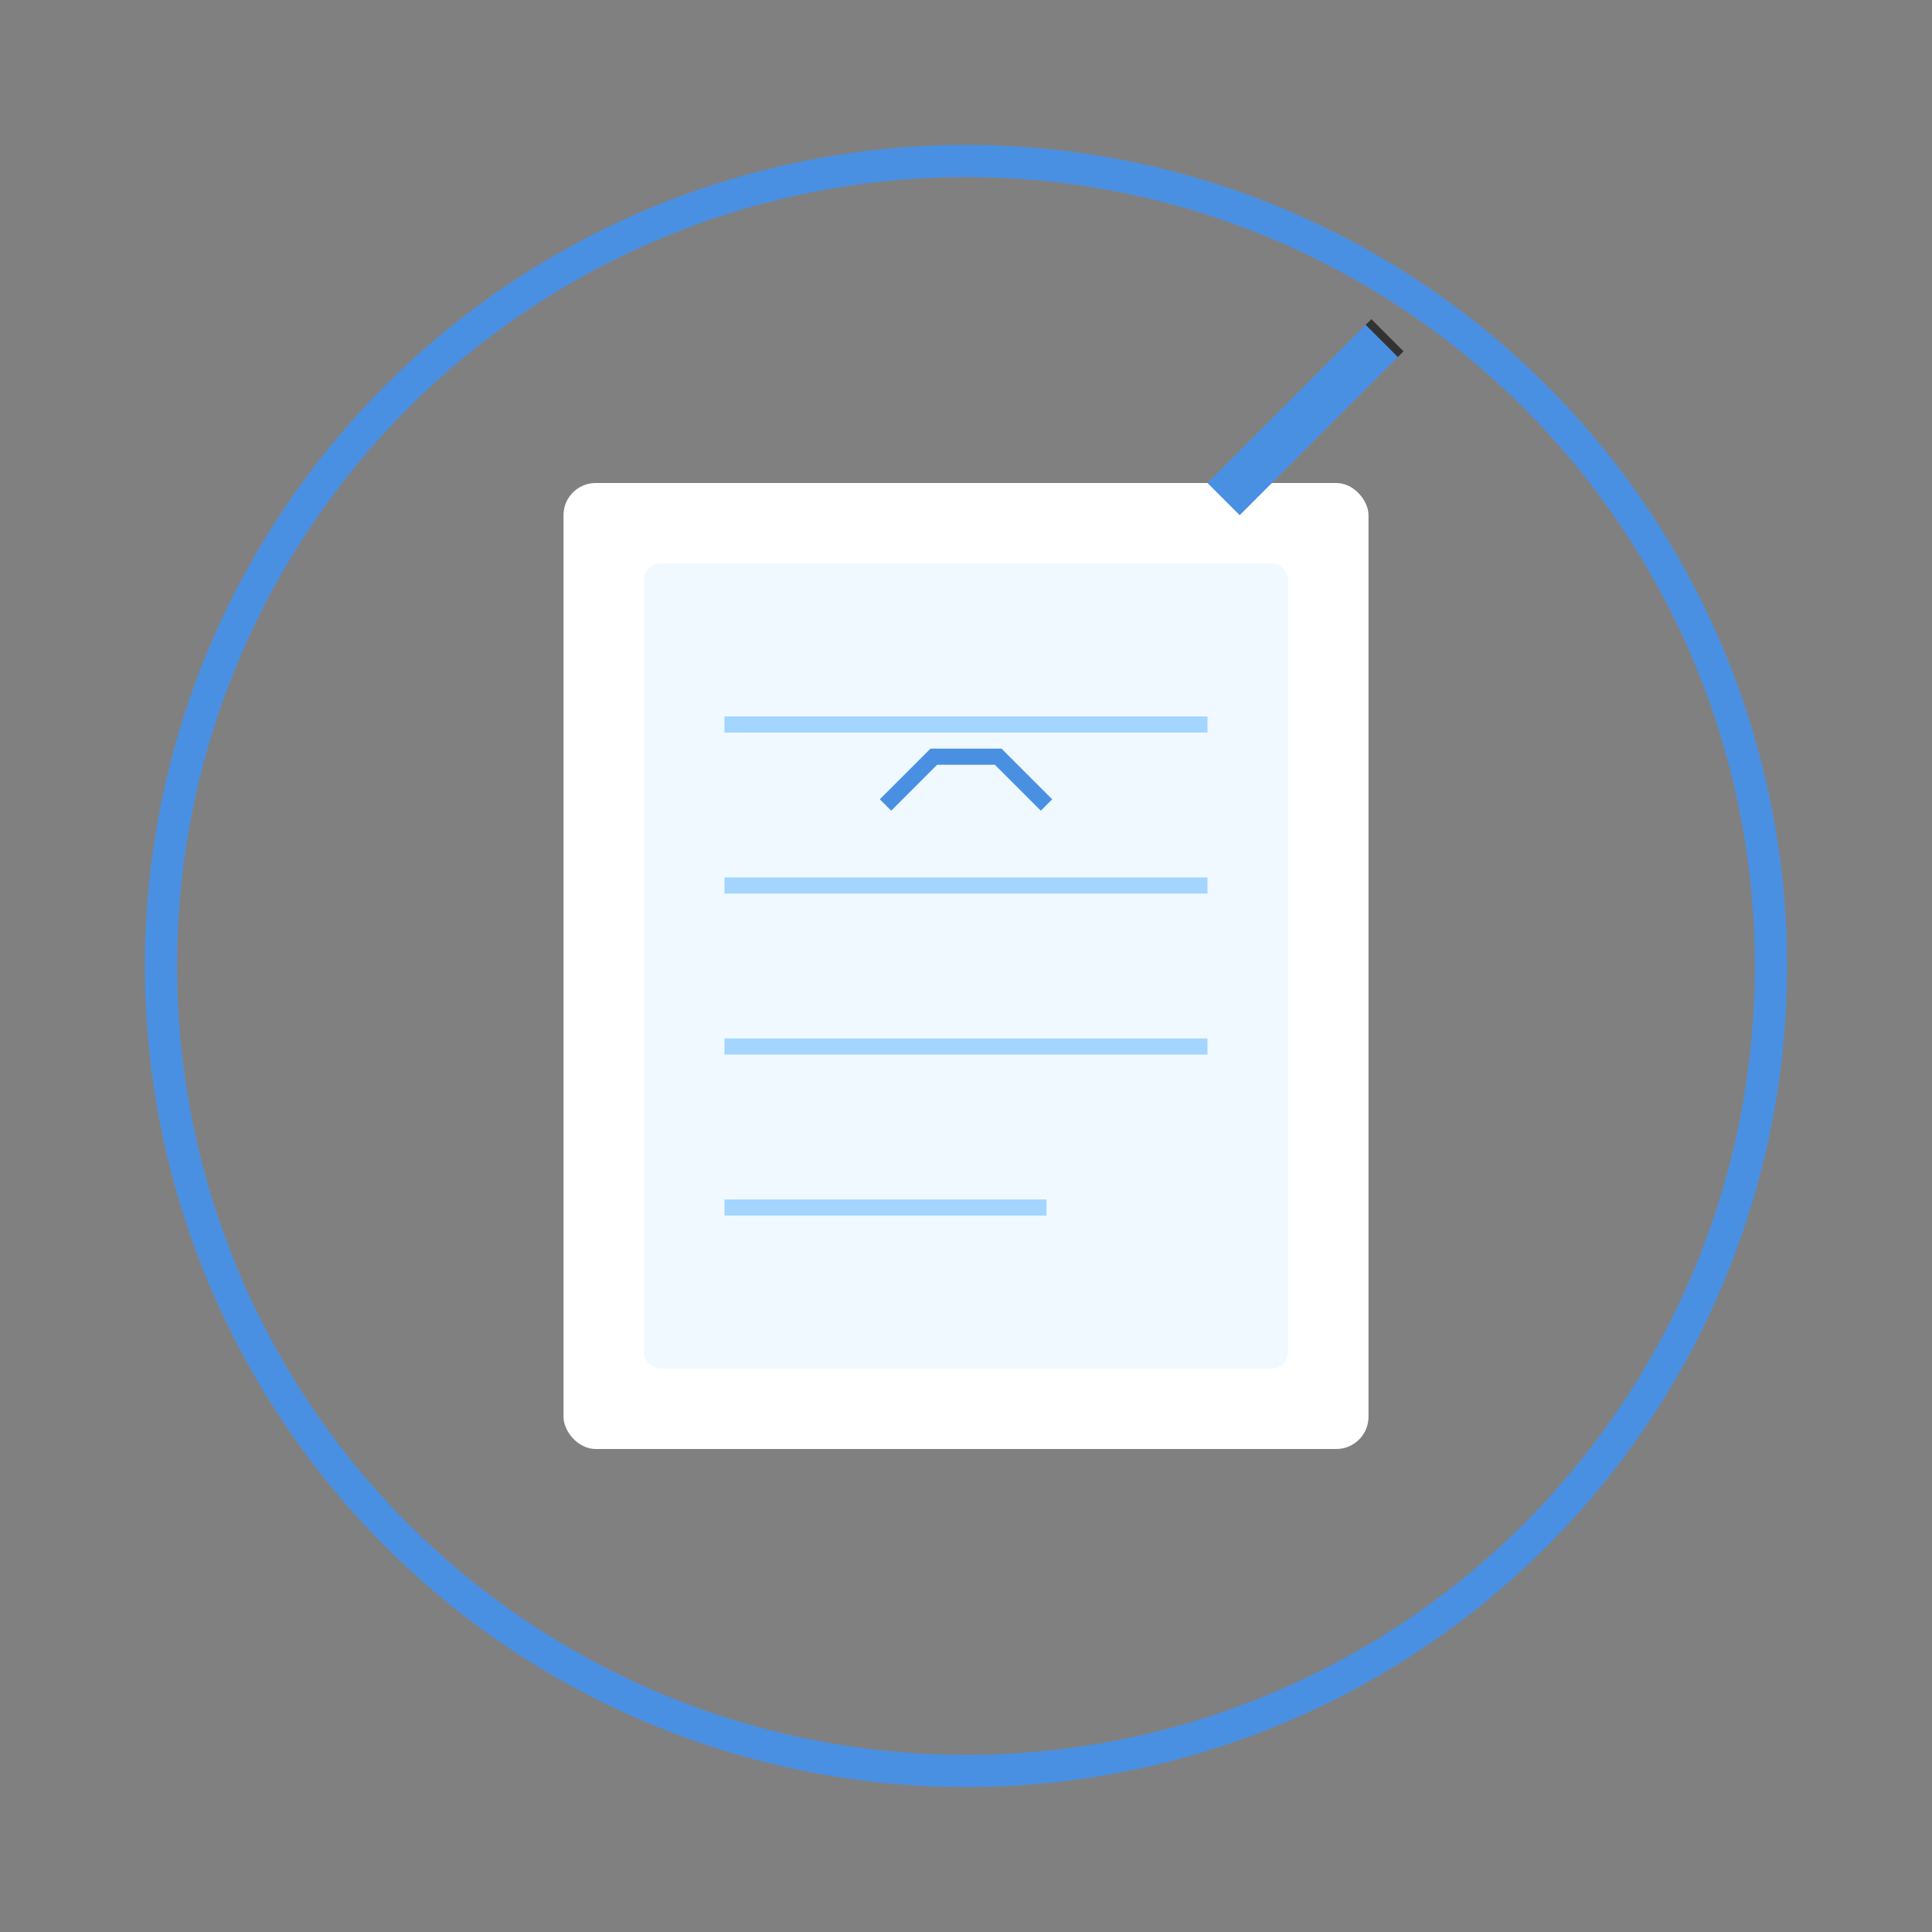 <svg xmlns="http://www.w3.org/2000/svg" viewBox="0 0 120 120">
  <rect x="0" y="0" width="120" height="120" fill="#808080" stroke="none"/>
  <circle cx="60" cy="60" r="50" fill="none" stroke="#4a90e2" stroke-width="2" />
  
  <!-- Journal Book -->
  <rect x="35" y="30" width="50" height="60" rx="2" ry="2" fill="#ffffff" />
  <rect x="40" y="35" width="40" height="50" rx="1" ry="1" fill="#f0f9ff" />
  
  <!-- Page Lines -->
  <line x1="45" y1="45" x2="75" y2="45" stroke="#a3d5ff" stroke-width="1" />
  <line x1="45" y1="55" x2="75" y2="55" stroke="#a3d5ff" stroke-width="1" />
  <line x1="45" y1="65" x2="75" y2="65" stroke="#a3d5ff" stroke-width="1" />
  <line x1="45" y1="75" x2="65" y2="75" stroke="#a3d5ff" stroke-width="1" />
  
  <!-- Pen -->
  <path d="M75,30 L85,20 L87,22 L77,32 Z" fill="#4a90e2" />
  <line x1="85" y1="20" x2="87" y2="22" stroke="#333333" stroke-width="0.5" />
  
  <!-- Small Plane Symbol -->
  <path d="M55,50 L58,47 L62,47 L65,50" fill="none" stroke="#4a90e2" stroke-width="1" />
</svg>
